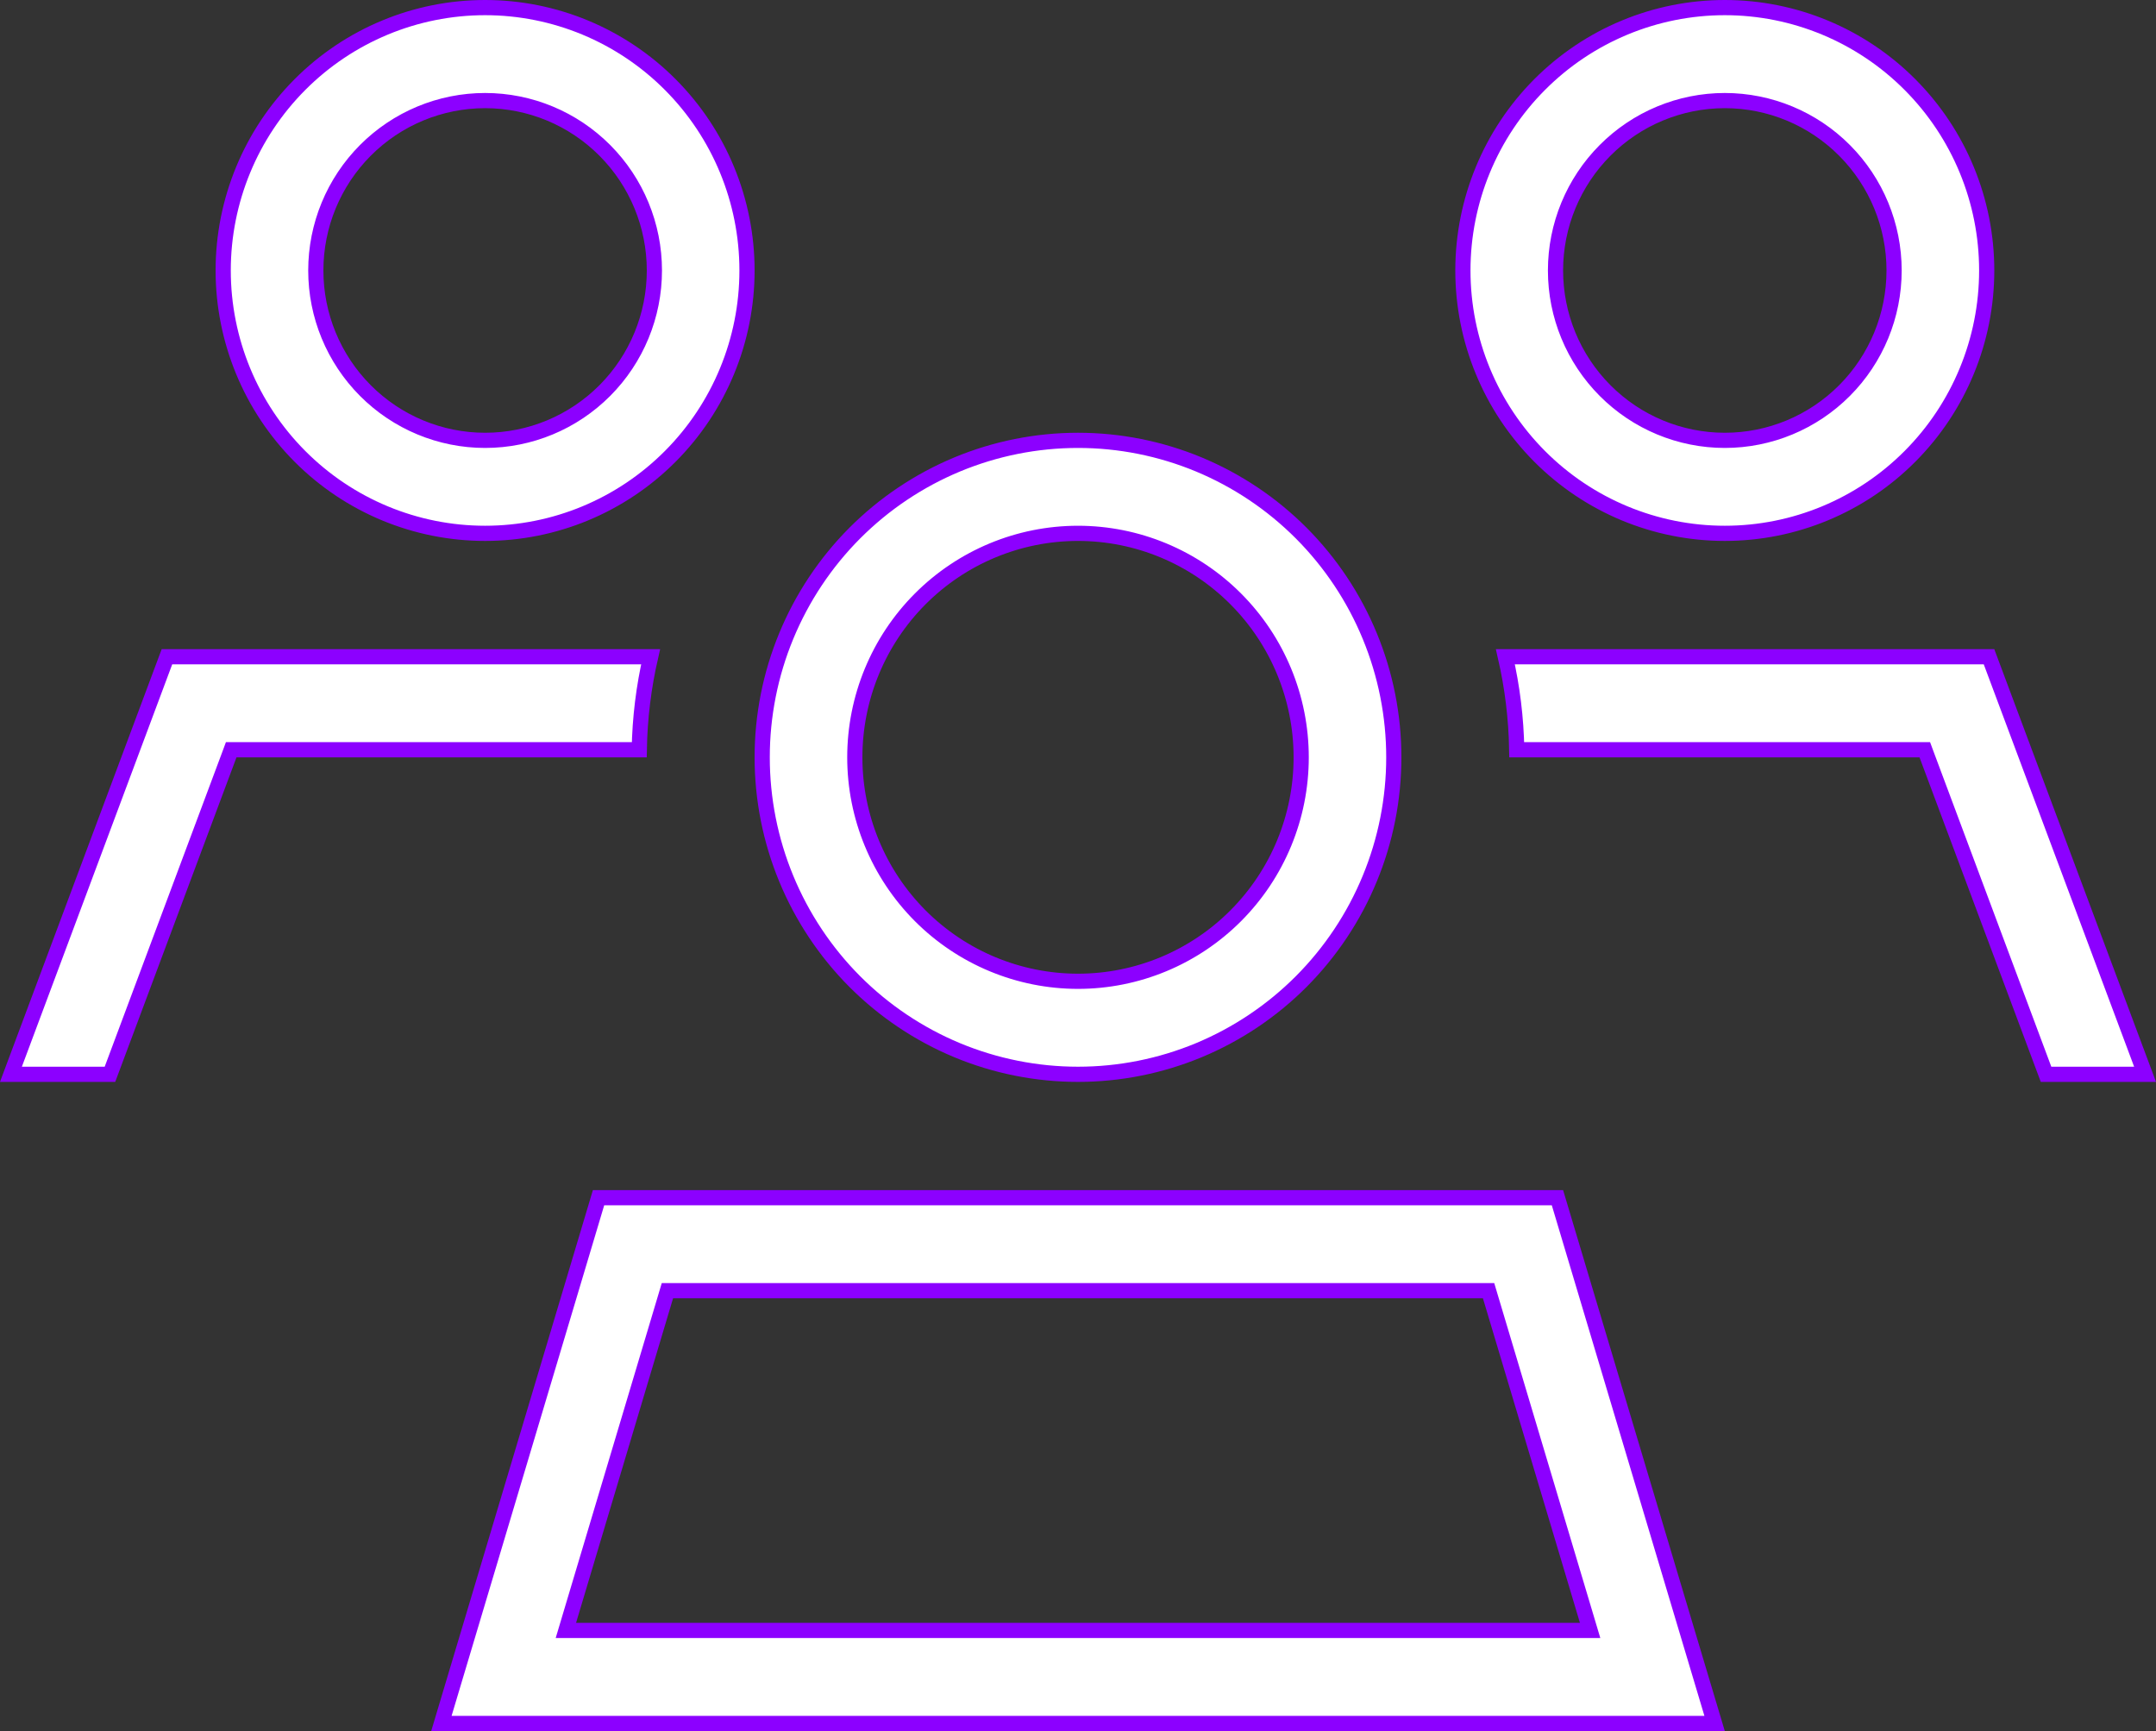 <svg width="71" height="57" viewBox="0 0 71 57" fill="none" xmlns="http://www.w3.org/2000/svg">
<rect x="0" y="0" width="71" height="57" fill="#333333" stroke="none"/>
<g id="users-sharp-light 1">
<g clip-path="url(#clip0_188_3313)">
<path id="Vector" d="M22.165 42.5H21.979L21.926 42.678L18.731 53.366L18.635 53.688H18.97H52.03H52.365L52.269 53.366L49.074 42.678L49.021 42.5H48.835H22.165ZM63.446 24.85L63.386 24.688H63.212H49.948C49.93 23.639 49.801 22.61 49.574 21.625H65.501L70.64 35.375H67.379L63.446 24.85ZM7.788 24.688H7.614L7.554 24.85L3.621 35.375H0.36L5.498 21.625H21.426C21.199 22.61 21.07 23.639 21.052 24.688H7.788ZM12.033 4.951C10.987 6 10.4 7.423 10.4 8.906C10.4 10.389 10.987 11.812 12.033 12.861C13.078 13.91 14.496 14.5 15.975 14.5C17.454 14.5 18.872 13.91 19.917 12.861C20.963 11.812 21.55 10.389 21.55 8.906C21.55 7.423 20.963 6 19.917 4.951C18.872 3.902 17.454 3.312 15.975 3.312C14.496 3.312 13.078 3.902 12.033 4.951ZM22.073 2.785C23.691 4.408 24.6 6.61 24.6 8.906C24.6 11.202 23.691 13.404 22.073 15.027C20.456 16.651 18.262 17.562 15.975 17.562C13.688 17.562 11.494 16.651 9.877 15.027C8.259 13.404 7.35 11.202 7.35 8.906C7.35 6.61 8.259 4.408 9.877 2.785C11.494 1.162 13.688 0.25 15.975 0.25C18.262 0.25 20.456 1.162 22.073 2.785ZM40.697 19.723C39.319 18.34 37.45 17.562 35.5 17.562C33.55 17.562 31.681 18.34 30.302 19.723C28.924 21.106 28.15 22.982 28.15 24.938C28.15 26.893 28.924 28.769 30.302 30.152C31.681 31.535 33.55 32.312 35.5 32.312C37.45 32.312 39.319 31.535 40.697 30.152C42.076 28.769 42.85 26.893 42.85 24.938C42.85 22.982 42.076 21.106 40.697 19.723ZM39.48 34.581C38.218 35.105 36.866 35.375 35.5 35.375C34.134 35.375 32.782 35.105 31.52 34.581C30.259 34.056 29.112 33.287 28.146 32.318C27.181 31.349 26.415 30.198 25.892 28.932C25.369 27.666 25.1 26.308 25.1 24.938C25.1 23.567 25.369 22.209 25.892 20.943C26.415 19.677 27.181 18.526 28.146 17.557C29.112 16.588 30.259 15.819 31.52 15.294C32.782 14.77 34.134 14.5 35.5 14.5C36.866 14.5 38.218 14.77 39.48 15.294C40.741 15.819 41.888 16.588 42.854 17.557C43.819 18.526 44.586 19.677 45.108 20.943C45.631 22.209 45.9 23.567 45.9 24.938C45.9 26.308 45.631 27.666 45.108 28.932C44.586 30.198 43.819 31.349 42.854 32.318C41.888 33.287 40.741 34.056 39.48 34.581ZM56.464 56.75H53.095H17.905H14.536L15.505 53.509L19.711 39.438H51.289L55.495 53.509L56.464 56.75ZM52.858 4.951C51.812 6 51.225 7.423 51.225 8.906C51.225 10.389 51.812 11.812 52.858 12.861C53.903 13.91 55.321 14.5 56.8 14.5C58.279 14.5 59.697 13.91 60.742 12.861C61.788 11.812 62.375 10.389 62.375 8.906C62.375 7.423 61.788 6 60.742 4.951C59.697 3.902 58.279 3.312 56.8 3.312C55.321 3.312 53.903 3.902 52.858 4.951ZM62.898 2.785C64.516 4.408 65.425 6.61 65.425 8.906C65.425 11.202 64.516 13.404 62.898 15.027C61.281 16.651 59.087 17.562 56.8 17.562C54.513 17.562 52.319 16.651 50.702 15.027C49.084 13.404 48.175 11.202 48.175 8.906C48.175 6.61 49.084 4.408 50.702 2.785C52.319 1.162 54.513 0.25 56.8 0.25C59.087 0.25 61.281 1.162 62.898 2.785Z" fill="white" stroke="#8C00FF" stroke-width="0.5"/>
</g>
</g>
<defs>
<clipPath id="clip0_188_3313">
<rect width="71" height="57" fill="white"/>
</clipPath>
</defs>
</svg>
